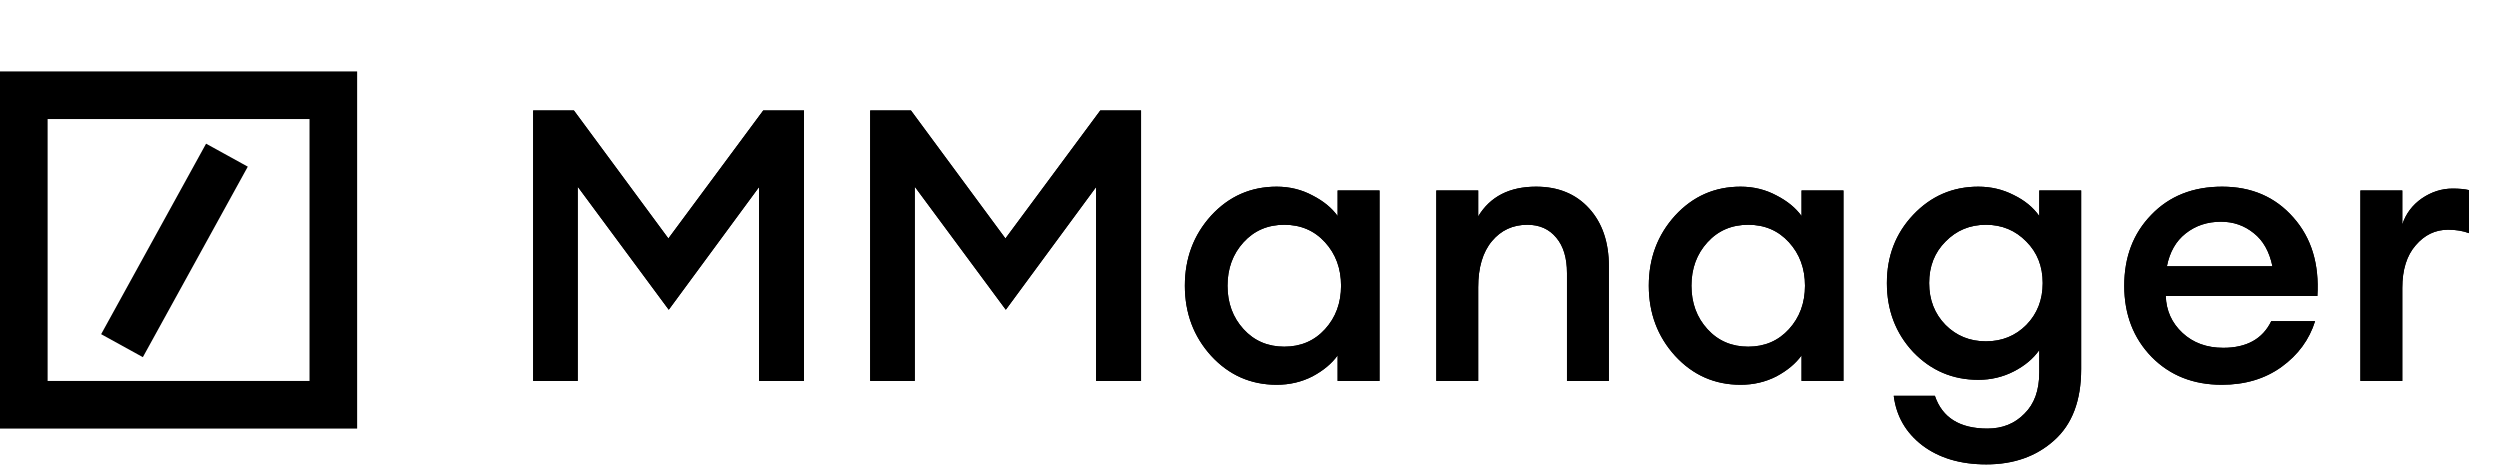 <svg width="105" height="20" viewBox="0 0 105 20" fill="none" xmlns="http://www.w3.org/2000/svg">
<path d="M22.392 4.64H24.104L28.072 10.016L32.056 4.64H33.768V16H31.88V7.856L28.088 13.008L24.264 7.84V16H22.392V4.64ZM36.548 4.64H38.26L42.228 10.016L46.212 4.64H47.924V16H46.036V7.856L42.244 13.008L38.42 7.84V16H36.548V4.64ZM53.62 16.16C52.532 16.16 51.615 15.755 50.868 14.944C50.132 14.133 49.764 13.152 49.764 12C49.764 10.848 50.132 9.867 50.868 9.056C51.615 8.245 52.532 7.84 53.62 7.84C54.164 7.84 54.666 7.963 55.124 8.208C55.583 8.443 55.935 8.731 56.18 9.072V8H57.94V16H56.18V14.928C55.935 15.269 55.583 15.563 55.124 15.808C54.666 16.043 54.164 16.16 53.62 16.16ZM52.228 13.824C52.676 14.315 53.247 14.56 53.94 14.56C54.634 14.56 55.204 14.315 55.652 13.824C56.1 13.333 56.324 12.725 56.324 12C56.324 11.275 56.1 10.667 55.652 10.176C55.204 9.685 54.634 9.44 53.94 9.44C53.247 9.44 52.676 9.685 52.228 10.176C51.78 10.667 51.556 11.275 51.556 12C51.556 12.725 51.78 13.333 52.228 13.824ZM60.325 16V8H62.085V9.088C62.586 8.256 63.397 7.84 64.517 7.84C65.445 7.84 66.186 8.144 66.741 8.752C67.295 9.36 67.573 10.171 67.573 11.184V16H65.813V11.472C65.813 10.832 65.663 10.336 65.365 9.984C65.066 9.621 64.661 9.44 64.149 9.44C63.541 9.44 63.045 9.669 62.661 10.128C62.277 10.587 62.085 11.232 62.085 12.064V16H60.325ZM73.105 16.16C72.017 16.16 71.099 15.755 70.353 14.944C69.617 14.133 69.249 13.152 69.249 12C69.249 10.848 69.617 9.867 70.353 9.056C71.099 8.245 72.017 7.84 73.105 7.84C73.649 7.84 74.15 7.963 74.609 8.208C75.067 8.443 75.419 8.731 75.665 9.072V8H77.425V16H75.665V14.928C75.419 15.269 75.067 15.563 74.609 15.808C74.15 16.043 73.649 16.16 73.105 16.16ZM71.713 13.824C72.161 14.315 72.731 14.56 73.425 14.56C74.118 14.56 74.689 14.315 75.137 13.824C75.585 13.333 75.809 12.725 75.809 12C75.809 11.275 75.585 10.667 75.137 10.176C74.689 9.685 74.118 9.44 73.425 9.44C72.731 9.44 72.161 9.685 71.713 10.176C71.265 10.667 71.041 11.275 71.041 12C71.041 12.725 71.265 13.333 71.713 13.824ZM83.425 19.504C82.337 19.504 81.441 19.237 80.737 18.704C80.044 18.171 79.644 17.477 79.537 16.624H81.265C81.574 17.541 82.31 18 83.473 18C84.102 18 84.62 17.792 85.025 17.376C85.441 16.971 85.649 16.395 85.649 15.648V14.704C85.393 15.067 85.036 15.365 84.577 15.6C84.118 15.835 83.622 15.952 83.089 15.952C82.012 15.952 81.1 15.563 80.353 14.784C79.617 13.995 79.249 13.029 79.249 11.888C79.249 10.757 79.617 9.803 80.353 9.024C81.1 8.235 82.012 7.84 83.089 7.84C83.622 7.84 84.118 7.957 84.577 8.192C85.036 8.416 85.393 8.709 85.649 9.072V8H87.409V15.504C87.409 16.827 87.03 17.824 86.273 18.496C85.526 19.168 84.577 19.504 83.425 19.504ZM81.713 13.648C82.172 14.107 82.737 14.336 83.409 14.336C84.081 14.336 84.646 14.107 85.105 13.648C85.564 13.179 85.793 12.592 85.793 11.888C85.793 11.184 85.564 10.603 85.105 10.144C84.646 9.675 84.081 9.44 83.409 9.44C82.737 9.44 82.172 9.675 81.713 10.144C81.254 10.603 81.025 11.184 81.025 11.888C81.025 12.592 81.254 13.179 81.713 13.648ZM93.314 16.16C92.119 16.16 91.138 15.771 90.37 14.992C89.602 14.203 89.218 13.205 89.218 12C89.218 10.795 89.596 9.803 90.354 9.024C91.111 8.235 92.103 7.84 93.33 7.84C94.567 7.84 95.564 8.272 96.322 9.136C97.079 9.989 97.415 11.088 97.33 12.432H90.962C90.983 13.051 91.218 13.568 91.666 13.984C92.114 14.4 92.684 14.608 93.378 14.608C94.359 14.608 95.031 14.235 95.394 13.488H97.234C96.988 14.267 96.519 14.907 95.826 15.408C95.132 15.909 94.295 16.16 93.314 16.16ZM93.282 9.312C92.706 9.312 92.21 9.477 91.794 9.808C91.388 10.128 91.127 10.587 91.01 11.184H95.442C95.314 10.565 95.052 10.101 94.658 9.792C94.263 9.472 93.804 9.312 93.282 9.312ZM99.137 16V8H100.897V9.424C101.046 8.976 101.318 8.613 101.713 8.336C102.118 8.059 102.55 7.92 103.009 7.92C103.286 7.92 103.516 7.941 103.697 7.984V9.792C103.441 9.696 103.148 9.648 102.817 9.648C102.284 9.648 101.83 9.867 101.457 10.304C101.084 10.731 100.897 11.328 100.897 12.096V16H99.137Z" fill="black" style="fill:black;fill-opacity:1;"/>
<path d="M22.392 4.64H24.104L28.072 10.016L32.056 4.64H33.768V16H31.88V7.856L28.088 13.008L24.264 7.84V16H22.392V4.64ZM36.548 4.64H38.26L42.228 10.016L46.212 4.64H47.924V16H46.036V7.856L42.244 13.008L38.42 7.84V16H36.548V4.64ZM53.62 16.16C52.532 16.16 51.615 15.755 50.868 14.944C50.132 14.133 49.764 13.152 49.764 12C49.764 10.848 50.132 9.867 50.868 9.056C51.615 8.245 52.532 7.84 53.62 7.84C54.164 7.84 54.666 7.963 55.124 8.208C55.583 8.443 55.935 8.731 56.18 9.072V8H57.94V16H56.18V14.928C55.935 15.269 55.583 15.563 55.124 15.808C54.666 16.043 54.164 16.16 53.62 16.16ZM52.228 13.824C52.676 14.315 53.247 14.56 53.94 14.56C54.634 14.56 55.204 14.315 55.652 13.824C56.1 13.333 56.324 12.725 56.324 12C56.324 11.275 56.1 10.667 55.652 10.176C55.204 9.685 54.634 9.44 53.94 9.44C53.247 9.44 52.676 9.685 52.228 10.176C51.78 10.667 51.556 11.275 51.556 12C51.556 12.725 51.78 13.333 52.228 13.824ZM60.325 16V8H62.085V9.088C62.586 8.256 63.397 7.84 64.517 7.84C65.445 7.84 66.186 8.144 66.741 8.752C67.295 9.36 67.573 10.171 67.573 11.184V16H65.813V11.472C65.813 10.832 65.663 10.336 65.365 9.984C65.066 9.621 64.661 9.44 64.149 9.44C63.541 9.44 63.045 9.669 62.661 10.128C62.277 10.587 62.085 11.232 62.085 12.064V16H60.325ZM73.105 16.16C72.017 16.16 71.099 15.755 70.353 14.944C69.617 14.133 69.249 13.152 69.249 12C69.249 10.848 69.617 9.867 70.353 9.056C71.099 8.245 72.017 7.84 73.105 7.84C73.649 7.84 74.15 7.963 74.609 8.208C75.067 8.443 75.419 8.731 75.665 9.072V8H77.425V16H75.665V14.928C75.419 15.269 75.067 15.563 74.609 15.808C74.15 16.043 73.649 16.16 73.105 16.16ZM71.713 13.824C72.161 14.315 72.731 14.56 73.425 14.56C74.118 14.56 74.689 14.315 75.137 13.824C75.585 13.333 75.809 12.725 75.809 12C75.809 11.275 75.585 10.667 75.137 10.176C74.689 9.685 74.118 9.44 73.425 9.44C72.731 9.44 72.161 9.685 71.713 10.176C71.265 10.667 71.041 11.275 71.041 12C71.041 12.725 71.265 13.333 71.713 13.824ZM83.425 19.504C82.337 19.504 81.441 19.237 80.737 18.704C80.044 18.171 79.644 17.477 79.537 16.624H81.265C81.574 17.541 82.31 18 83.473 18C84.102 18 84.62 17.792 85.025 17.376C85.441 16.971 85.649 16.395 85.649 15.648V14.704C85.393 15.067 85.036 15.365 84.577 15.6C84.118 15.835 83.622 15.952 83.089 15.952C82.012 15.952 81.1 15.563 80.353 14.784C79.617 13.995 79.249 13.029 79.249 11.888C79.249 10.757 79.617 9.803 80.353 9.024C81.1 8.235 82.012 7.84 83.089 7.84C83.622 7.84 84.118 7.957 84.577 8.192C85.036 8.416 85.393 8.709 85.649 9.072V8H87.409V15.504C87.409 16.827 87.03 17.824 86.273 18.496C85.526 19.168 84.577 19.504 83.425 19.504ZM81.713 13.648C82.172 14.107 82.737 14.336 83.409 14.336C84.081 14.336 84.646 14.107 85.105 13.648C85.564 13.179 85.793 12.592 85.793 11.888C85.793 11.184 85.564 10.603 85.105 10.144C84.646 9.675 84.081 9.44 83.409 9.44C82.737 9.44 82.172 9.675 81.713 10.144C81.254 10.603 81.025 11.184 81.025 11.888C81.025 12.592 81.254 13.179 81.713 13.648ZM93.314 16.16C92.119 16.16 91.138 15.771 90.37 14.992C89.602 14.203 89.218 13.205 89.218 12C89.218 10.795 89.596 9.803 90.354 9.024C91.111 8.235 92.103 7.84 93.33 7.84C94.567 7.84 95.564 8.272 96.322 9.136C97.079 9.989 97.415 11.088 97.33 12.432H90.962C90.983 13.051 91.218 13.568 91.666 13.984C92.114 14.4 92.684 14.608 93.378 14.608C94.359 14.608 95.031 14.235 95.394 13.488H97.234C96.988 14.267 96.519 14.907 95.826 15.408C95.132 15.909 94.295 16.16 93.314 16.16ZM93.282 9.312C92.706 9.312 92.21 9.477 91.794 9.808C91.388 10.128 91.127 10.587 91.01 11.184H95.442C95.314 10.565 95.052 10.101 94.658 9.792C94.263 9.472 93.804 9.312 93.282 9.312ZM99.137 16V8H100.897V9.424C101.046 8.976 101.318 8.613 101.713 8.336C102.118 8.059 102.55 7.92 103.009 7.92C103.286 7.92 103.516 7.941 103.697 7.984V9.792C103.441 9.696 103.148 9.648 102.817 9.648C102.284 9.648 101.83 9.867 101.457 10.304C101.084 10.731 100.897 11.328 100.897 12.096V16H99.137Z" fill="black" style="fill:black;fill-opacity:1;"/>
<rect x="1" y="4" width="13" height="13" stroke="black" style="stroke:black;stroke-opacity:1;" stroke-width="2"/>
<line x1="5.124" y1="14.518" x2="9.531" y2="6.517" stroke="black" style="stroke:black;stroke-opacity:1;" stroke-width="2"/>
</svg>
